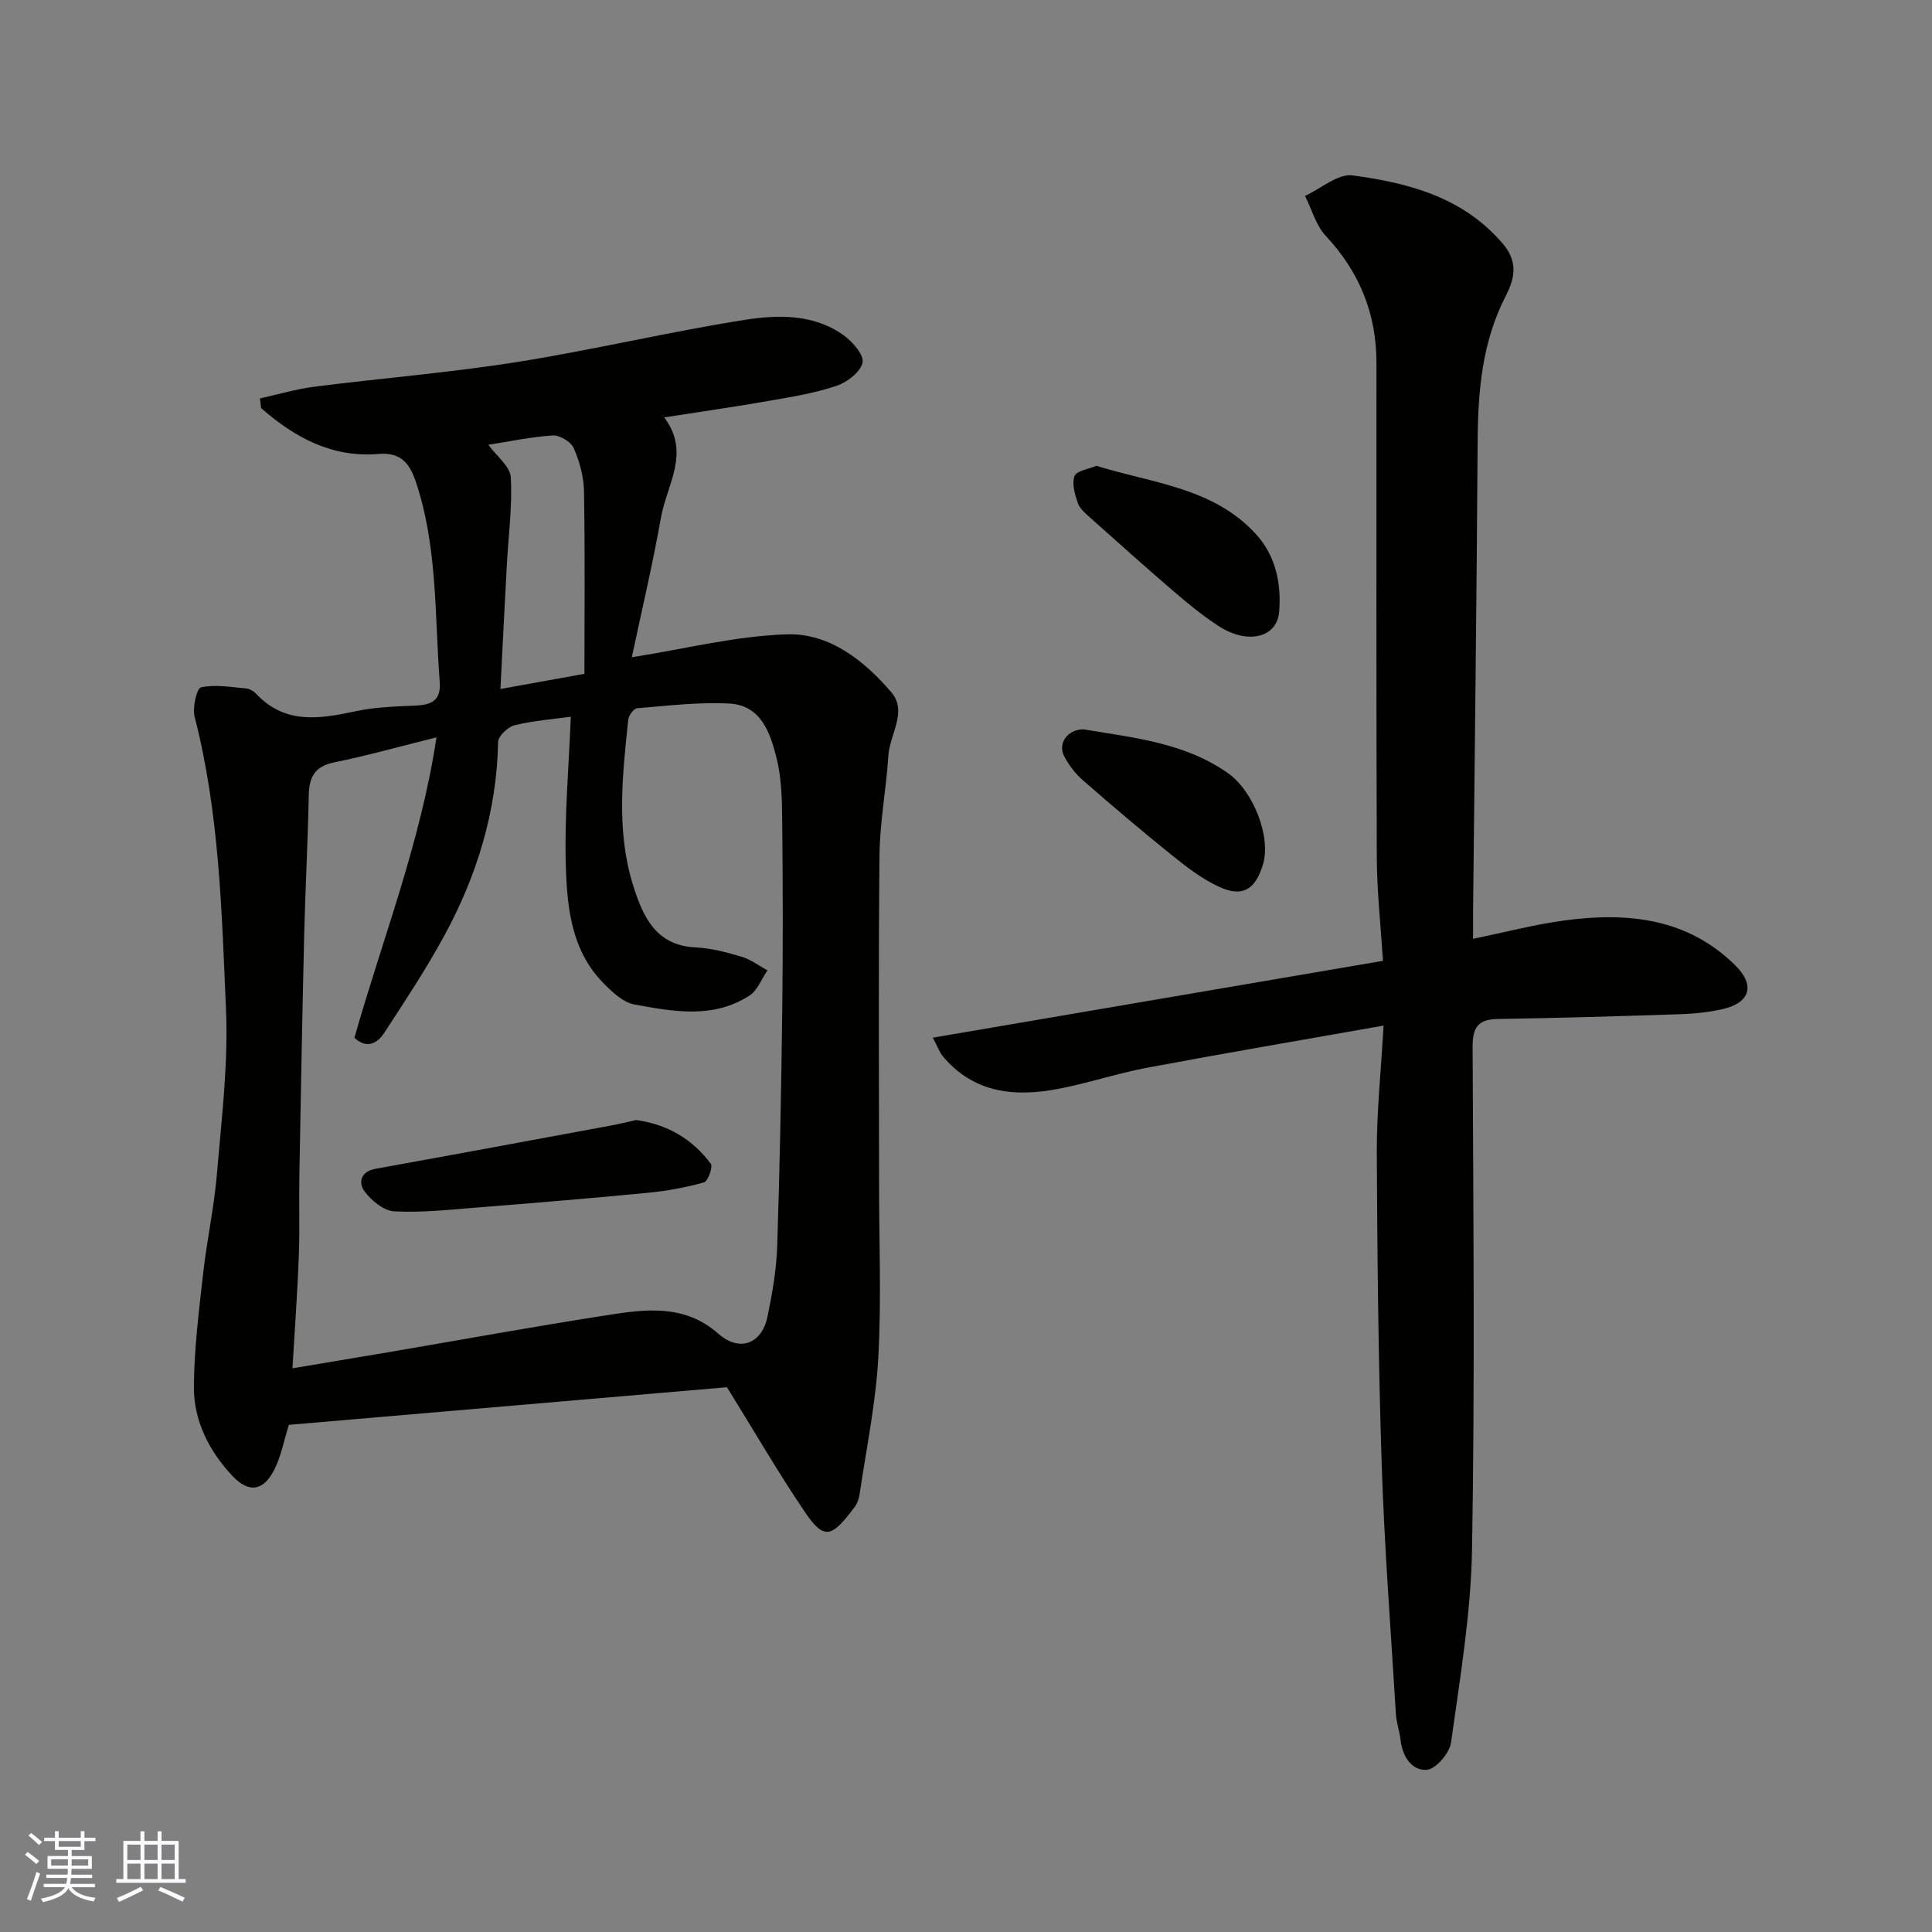 <svg enable-background="new 0 0 400 400" viewBox="0 0 400 400" xmlns="http://www.w3.org/2000/svg"><rect x="0" y="0" width="400" height="400" fill="#808080" stroke="none"/><g fill="#010100"><path d="m53.82 82.49c3.77-.83 7.5-1.95 11.31-2.43 13.97-1.78 28.04-2.9 41.94-5.11 15.76-2.5 31.33-6.24 47.1-8.72 6.91-1.09 14.33-1.26 20.53 3.21 1.83 1.32 4.22 4.08 3.88 5.64-.43 1.94-3.17 4.05-5.35 4.79-4.43 1.5-9.14 2.27-13.78 3.08-7.07 1.24-14.18 2.26-21.94 3.47 5.55 7.3.53 13.95-.67 20.75-1.72 9.72-4 19.34-6.03 28.91 11.07-1.74 21.59-4.43 32.17-4.75 8.75-.26 15.98 5.45 21.57 12.01 3.39 3.98-.35 8.72-.63 13.13-.43 6.87-1.76 13.72-1.83 20.59-.24 22.66-.09 45.32-.09 67.98 0 12.03.5 24.08-.16 36.07-.52 9.42-2.47 18.76-3.85 28.13-.14.94-.45 1.97-1.01 2.72-4.74 6.31-6.27 7.09-10.35 1.06-5.57-8.22-10.55-16.84-16.12-25.81-30.03 2.58-60.48 5.19-90.71 7.79-1.02 3.28-1.58 6.34-2.89 9.04-2.28 4.68-5.34 5.22-8.84 1.48-4.81-5.15-7.99-11.41-7.93-18.47.06-7.86 1.06-15.73 1.94-23.56.76-6.82 2.26-13.57 2.83-20.4.95-11.34 2.37-22.76 1.88-34.08-.88-20.29-1.37-40.71-6.49-60.6-.49-1.9.44-5.91 1.32-6.1 2.96-.64 6.19-.05 9.31.22.75.06 1.6.58 2.13 1.14 6.05 6.42 13.27 5.14 20.75 3.55 3.99-.85 8.17-.95 12.27-1.14 3.3-.15 5.26-1.07 4.96-4.93-1.07-13.87-.42-27.92-4.95-41.41-1.34-3.98-3.21-6.13-7.75-5.75-9.6.8-17.35-3.42-24.28-9.5-.08-.7-.16-1.35-.24-2zm6.73 200.8c7.16-1.2 13.38-2.22 19.59-3.28 15.12-2.58 30.21-5.33 45.36-7.69 8.04-1.26 16.19-2.41 23.22 3.81 4.33 3.83 9 2.18 10.18-3.53.99-4.79 1.85-9.68 2.01-14.55.54-16.43.85-32.86 1.05-49.3.16-13.16.12-26.33-.02-39.49-.04-4.1-.17-8.32-1.15-12.26-1.3-5.24-3.21-10.99-9.8-11.34-6.32-.34-12.71.46-19.06.97-.7.06-1.77 1.48-1.86 2.36-1.19 11.48-2.53 23.04 1.01 34.31 1.99 6.3 4.59 12.46 12.92 12.85 3.21.15 6.44 1.01 9.54 1.93 1.9.56 3.57 1.86 5.35 2.82-1.21 1.77-2.04 4.12-3.69 5.2-7.52 4.9-15.83 3.34-23.87 1.86-2.36-.43-4.64-2.63-6.47-4.49-6.56-6.71-7.45-15.58-7.71-24.17-.32-10.29.63-20.61 1.03-30.91-3.69.51-7.74.81-11.64 1.76-1.38.34-3.38 2.24-3.41 3.45-.28 14.41-4.39 27.73-11.2 40.23-3.74 6.86-8.07 13.4-12.34 19.96-1.46 2.25-3.66 3.45-6.21 1.07 5.8-20.46 13.68-40.28 16.99-62.2-7.68 1.91-14.38 3.8-21.17 5.18-4.1.84-5.21 3.1-5.28 6.91-.17 9.44-.7 18.87-.93 28.3-.4 16.76-.71 33.53-1.01 50.3-.1 5.5.1 11-.11 16.49-.27 7.57-.83 15.12-1.32 23.45zm60.45-143.78c0-12.72.13-25.28-.09-37.83-.05-3-.92-6.15-2.13-8.91-.57-1.3-2.89-2.7-4.33-2.61-4.58.29-9.11 1.27-13.34 1.93 1.71 2.35 4.51 4.46 4.64 6.72.34 6.03-.49 12.13-.82 18.21-.46 8.48-.88 16.95-1.32 25.63 5.99-1.08 11.08-2 17.39-3.14z"/><path d="m286.45 212.34c-17.16 3.04-33.08 5.74-48.95 8.72-6.22 1.17-12.28 3.22-18.5 4.4-8.99 1.7-17.47.85-23.85-6.84-.58-.7-.89-1.64-2.02-3.78 31.29-5.34 61.86-10.56 93.2-15.91-.46-7.3-1.25-14.35-1.28-21.4-.13-34.16-.05-68.33-.07-102.49-.01-10.11-3.53-18.75-10.49-26.2-2.04-2.19-2.9-5.49-4.3-8.28 3.3-1.51 6.83-4.66 9.87-4.25 11.65 1.59 22.91 4.51 31.16 14.24 3.29 3.88 2.18 7.5.53 10.72-4.91 9.55-5.75 19.66-5.82 30.11-.2 32.6-.62 65.2-.95 97.79-.01 1.47 0 2.94 0 5.2 6.7-1.37 12.8-2.99 19.01-3.81 12.96-1.73 25.36-.5 35.29 9.32 4.17 4.12 3.06 7.75-2.65 9.05-2.85.65-5.82.95-8.75 1.05-12.6.42-25.2.79-37.8.99-4.1.07-5.2 1.77-5.19 5.76.14 34.66.48 69.33-.12 103.98-.23 13.39-2.5 26.77-4.35 40.08-.3 2.18-3.17 5.51-5.02 5.63-3.13.21-5.07-2.79-5.44-6.23-.19-1.78-.84-3.51-.95-5.29-1.05-17.29-2.39-34.58-2.95-51.89-.7-21.59-.91-43.2-1.01-64.8 0-8.23.87-16.47 1.4-25.87z"/><path d="m226.98 96.44c11.76 3.64 24.28 4.52 33.08 14.18 4.1 4.5 5.23 10.24 4.78 16-.42 5.41-6.49 6.87-12.42 3.07-3.29-2.11-6.36-4.62-9.33-7.18-5.88-5.04-11.65-10.22-17.43-15.38-.98-.87-2.13-1.85-2.52-3-.6-1.78-1.27-4.01-.67-5.57.44-1.11 2.91-1.43 4.51-2.12z"/><path d="m224.33 151c10.18 1.72 20.79 2.7 29.84 9.02 5.33 3.73 9.07 13.29 7.29 19.04-1.6 5.17-4.23 6.77-9.07 4.54-3.5-1.61-6.68-4.06-9.71-6.5-6.26-5.03-12.39-10.24-18.44-15.52-1.57-1.37-2.94-3.14-3.9-4.99-1.41-2.68.7-5.59 3.99-5.59z"/><path d="m131.69 231.89c6.64.91 11.71 4.03 15.48 9.06.48.64-.6 3.62-1.42 3.85-3.73 1.05-7.61 1.76-11.48 2.14-11.76 1.14-23.54 2.11-35.32 3.05-5.76.46-11.56 1.1-17.3.81-2.17-.11-4.74-2.21-6.17-4.13-1.3-1.75-.89-4.11 2.26-4.68 16.33-2.95 32.65-5.98 48.96-9 1.76-.33 3.5-.77 4.99-1.1z"/></g><path d="m5.17 384 .55-.58c.85.61 1.65 1.24 2.4 1.87l-.59.64c-.83-.73-1.62-1.37-2.36-1.93m1.22 9.53-.82-.34c.71-1.76 1.37-3.64 1.98-5.63.24.13.5.25.76.36-.6 1.67-1.24 3.54-1.92 5.61m-.5-13.5.57-.54c.56.44 1.31 1.06 2.26 1.87l-.64.64c-.68-.66-1.41-1.32-2.19-1.97m3.25.46h2.24v-1.36h.77v1.36h4.57v-1.36h.76v1.36h2.28v.69h-2.28v1.84h-2.64v1.26h4.18v2.64h-4.21c0 .45-.02.86-.05 1.21h4.32v.69h-4.38c-.04.34-.1.75-.19 1.22h5.15v.69h-4.82c.87 1.19 2.51 1.92 4.93 2.19-.17.31-.3.57-.37.76-2.77-.49-4.52-1.41-5.26-2.76-.56 1.26-2.3 2.23-5.24 2.9-.12-.24-.26-.48-.43-.72 2.73-.55 4.38-1.34 4.96-2.38h-4.38v-.69h4.65c.1-.38.17-.79.21-1.22h-4.32v-.69h4.4c.03-.34.05-.75.05-1.21h-4.2v-2.64h4.23v-1.26h-2.69v-1.84h-2.24zm1.46 4.46v1.29h3.45c.01-.4.02-.57.01-.53v-.32-.45h-3.46zm1.55-2.59h4.57v-1.19h-4.57zm6.11 2.59h-3.42v.77c-.01.19-.01.37-.02.53h3.44z" fill="#fbfafc"/><path d="m32.63 379.16h.82v1.98h3.54v7.89h1.45v.78h-14.36v-.78h1.46v-7.89h3.54v-1.98h.82v1.98h2.73zm-3.49 11.48.5.73c-1.61.82-3.28 1.63-5 2.41-.13-.27-.28-.55-.44-.82 1.75-.72 3.4-1.49 4.94-2.32m-2.78-5.55h2.73v-3.18h-2.73zm0 3.95h2.73v-3.2h-2.73zm3.54-3.95h2.73v-3.18h-2.73zm0 3.95h2.73v-3.2h-2.73zm7.89 4.68c-1.84-.92-3.51-1.7-5.02-2.32l.45-.73c1.89.8 3.57 1.55 5.04 2.23zm-1.62-11.81h-2.73v3.18h2.73zm-2.73 7.13h2.73v-3.2h-2.73z" fill="#fbfafc"/></svg>